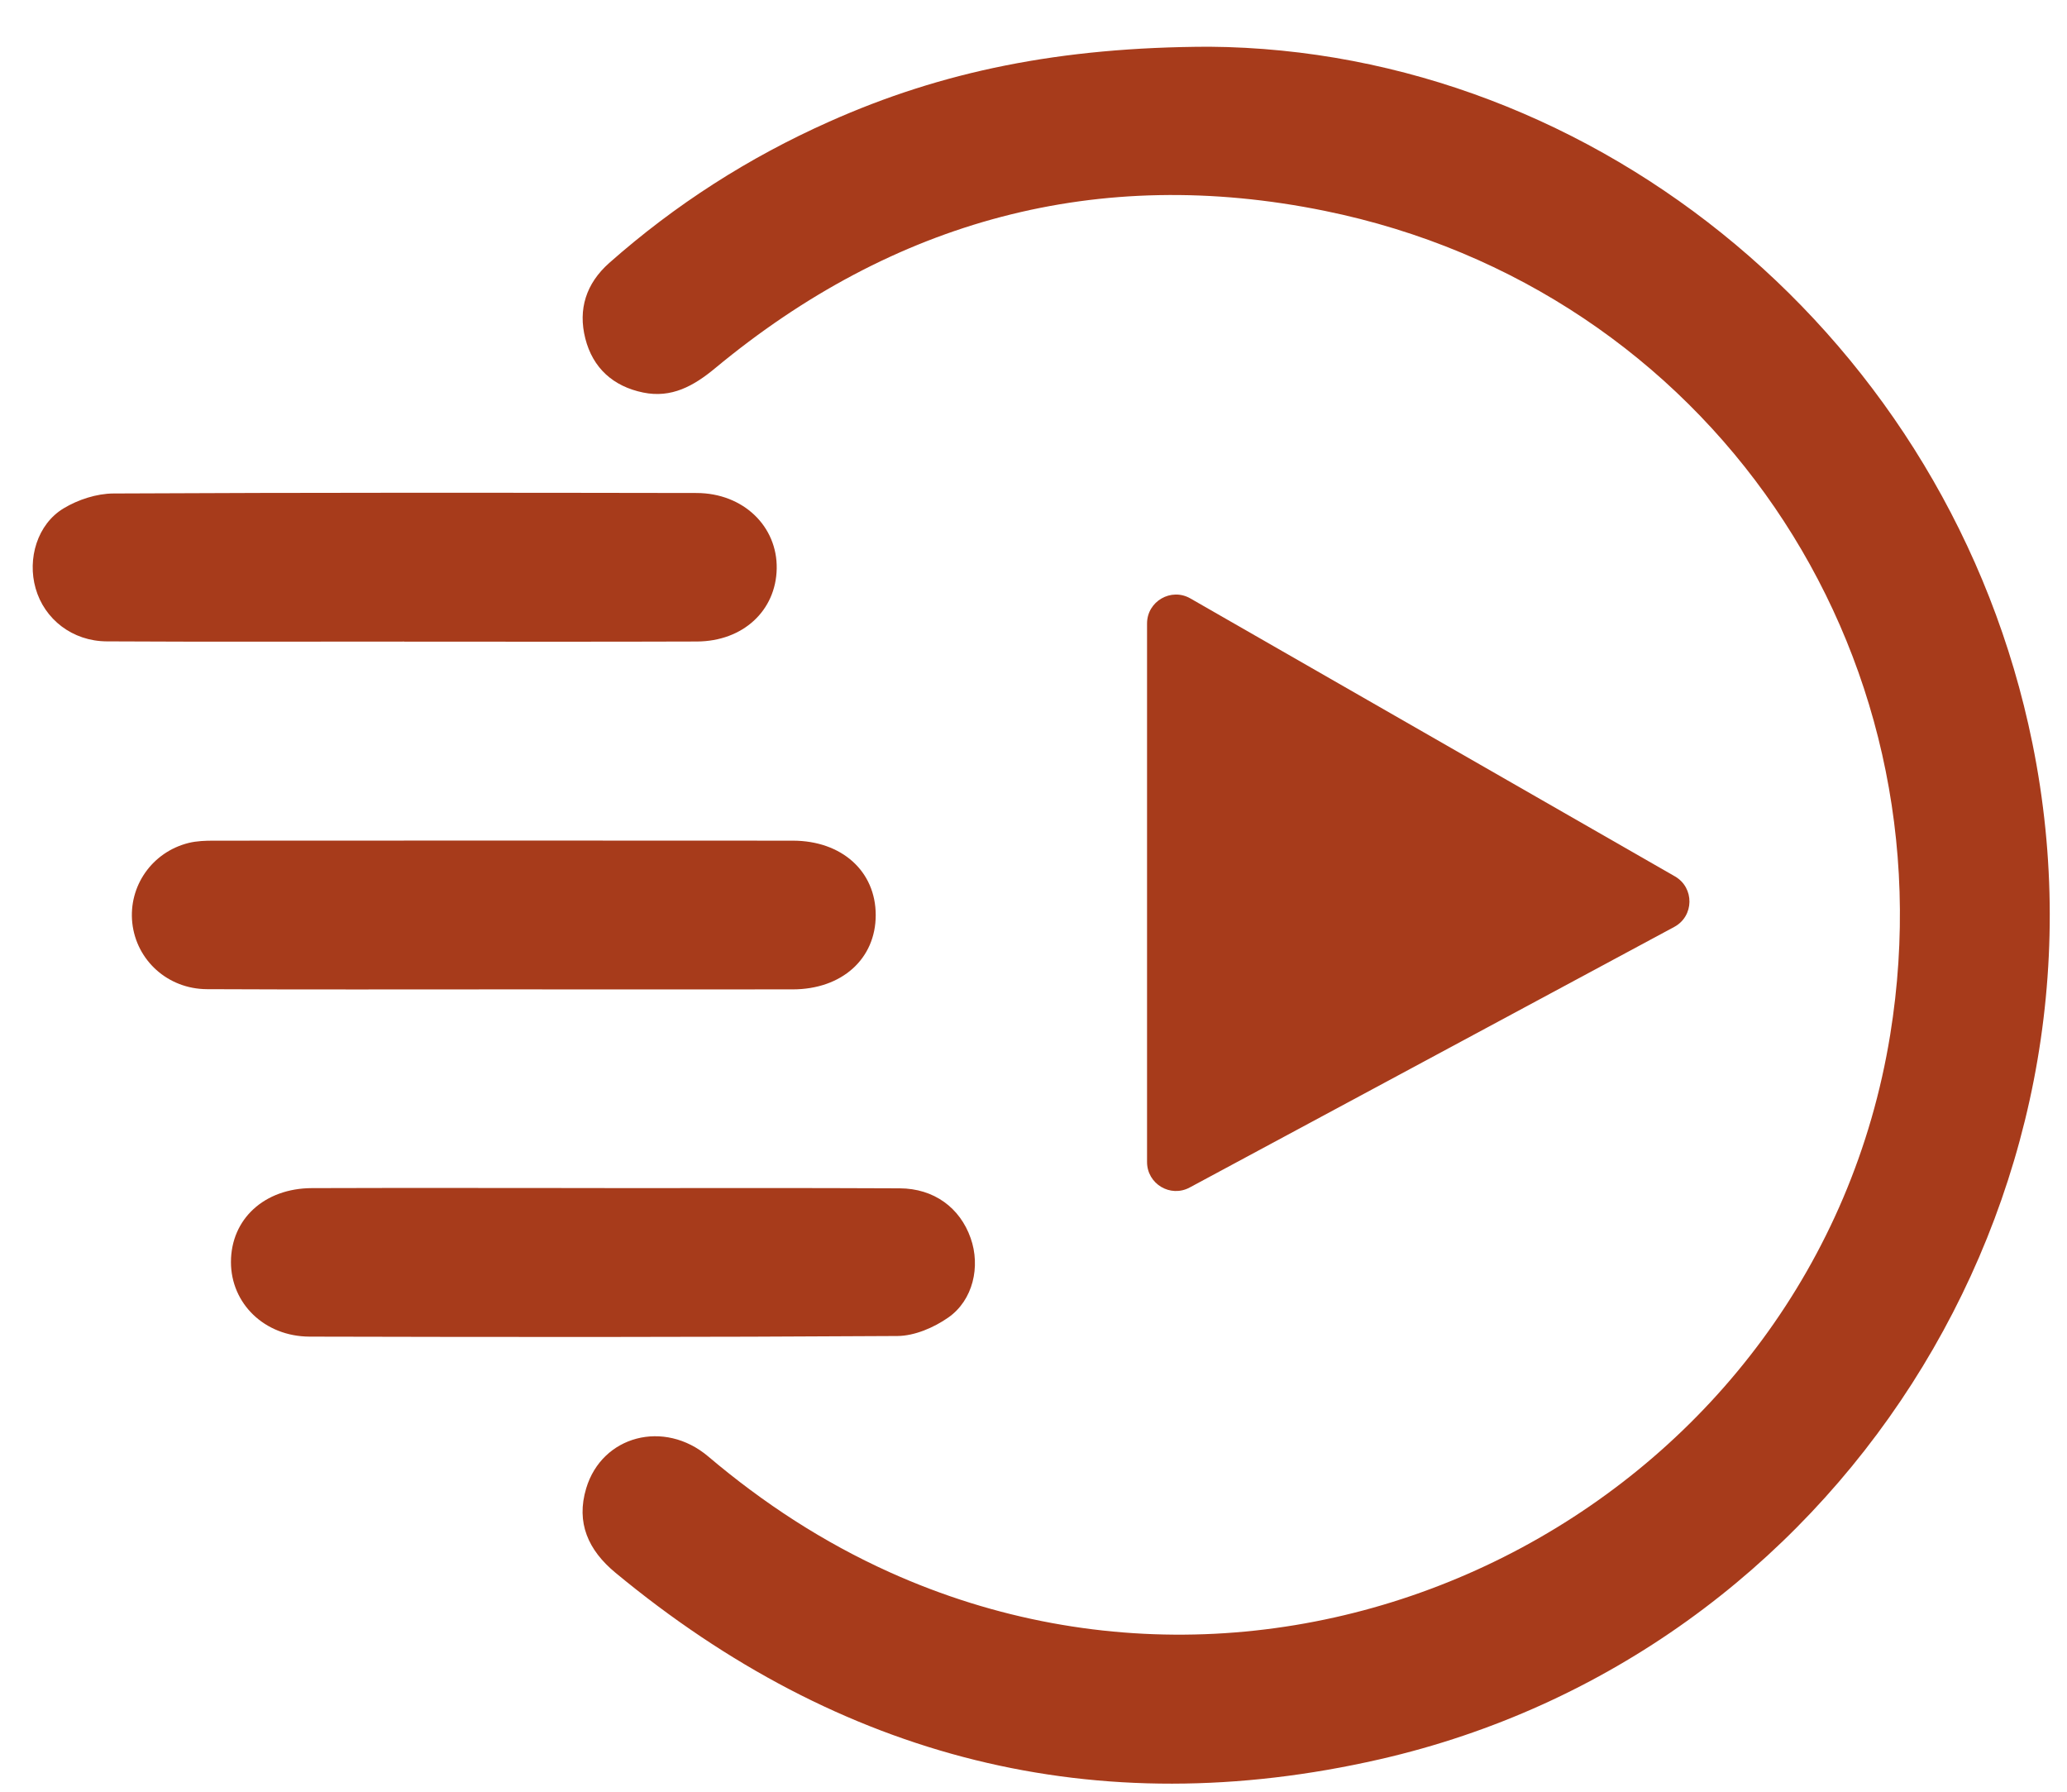 <svg width="30" height="26" viewBox="0 0 30 26" fill="none" xmlns="http://www.w3.org/2000/svg">
<path d="M17.551 0.678C23.186 0.722 28.305 4.921 29.498 10.786C30.847 17.421 26.644 24.016 20.027 25.529C15.905 26.471 12.191 25.521 8.93 22.82C8.537 22.494 8.358 22.096 8.508 21.597C8.738 20.832 9.64 20.594 10.279 21.135C11.082 21.815 11.952 22.382 12.913 22.815C19.082 25.595 26.353 21.69 27.434 15.015C28.341 9.416 24.79 4.193 19.228 3.06C15.937 2.389 12.968 3.196 10.377 5.345C10.067 5.602 9.745 5.781 9.334 5.696C8.9 5.607 8.604 5.341 8.495 4.912C8.387 4.487 8.507 4.113 8.842 3.816C9.801 2.968 10.866 2.286 12.034 1.766C13.666 1.037 15.382 0.683 17.551 0.678Z" fill="#A73B1B"/>
<path d="M7.32 14.357C5.881 14.357 4.441 14.361 3.003 14.354C2.433 14.351 1.979 13.934 1.92 13.393C1.863 12.859 2.207 12.364 2.738 12.232C2.856 12.203 2.982 12.199 3.106 12.199C5.905 12.197 8.704 12.197 11.505 12.199C12.218 12.199 12.71 12.643 12.71 13.279C12.71 13.915 12.218 14.357 11.503 14.357C10.108 14.359 8.714 14.357 7.32 14.357V14.357Z" fill="#A73B1B"/>
<path d="M5.866 9.31C4.428 9.31 2.988 9.315 1.55 9.307C1.051 9.305 0.644 8.986 0.517 8.538C0.394 8.109 0.541 7.607 0.923 7.377C1.133 7.25 1.404 7.162 1.647 7.161C4.468 7.147 7.29 7.149 10.111 7.154C10.788 7.156 11.284 7.638 11.273 8.251C11.262 8.861 10.784 9.306 10.115 9.309C8.699 9.314 7.282 9.311 5.866 9.311V9.31Z" fill="#A73B1B"/>
<path d="M8.775 17.241C10.203 17.241 11.631 17.237 13.058 17.244C13.555 17.246 13.933 17.525 14.088 17.967C14.233 18.378 14.124 18.867 13.763 19.119C13.554 19.265 13.275 19.385 13.026 19.387C10.182 19.405 7.338 19.403 4.494 19.396C3.838 19.394 3.352 18.915 3.352 18.314C3.352 17.691 3.835 17.243 4.527 17.241C5.943 17.236 7.36 17.24 8.775 17.24V17.241Z" fill="#A73B1B"/>
<path d="M16.648 9.048V16.862C16.648 17.18 16.987 17.383 17.267 17.232L24.299 13.451C24.59 13.295 24.595 12.881 24.309 12.717L17.277 8.684C16.997 8.523 16.648 8.726 16.648 9.048Z" fill="#A73B1B"/>
</svg>
